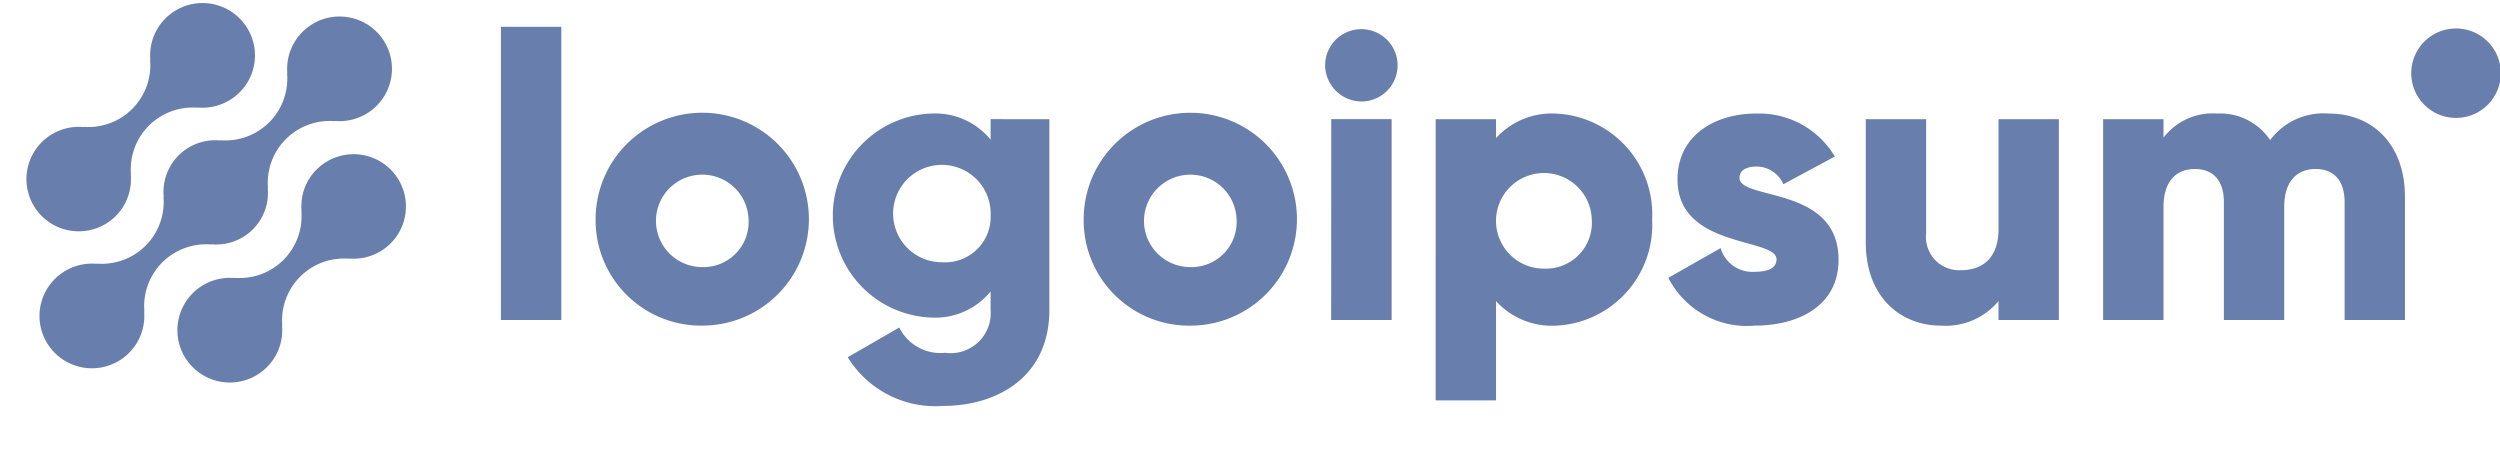 <svg xmlns="http://www.w3.org/2000/svg" width="208" height="38" fill="none"><g fill="#687EAC" clip-path="url(#a)"><path d="M26.333 14.11a4.327 4.327 0 0 0-1.24 3.468l-.022-.021a5.133 5.133 0 0 1-1.49 4.069 5.153 5.153 0 0 1-4.077 1.488l.021.021a4.37 4.37 0 0 0-4.352 2.485 4.348 4.348 0 0 0 .865 4.93 4.365 4.365 0 0 0 6.872-.921 4.348 4.348 0 0 0 .554-2.566l.023.021a5.135 5.135 0 0 1 1.49-4.069 5.154 5.154 0 0 1 4.076-1.488l-.022-.02a4.361 4.361 0 0 0 3.84-1.68 4.34 4.34 0 0 0-.58-5.918 4.356 4.356 0 0 0-5.955.202h-.003Zm-8.753 6.234-.022-.022a4.314 4.314 0 0 0 3.476-1.236 4.299 4.299 0 0 0 1.24-3.468l.023.021a5.135 5.135 0 0 1 1.491-4.069 5.153 5.153 0 0 1 4.076-1.488l-.022-.021a4.368 4.368 0 0 0 4.355-2.483 4.348 4.348 0 0 0-.863-4.931 4.364 4.364 0 0 0-7.427 3.486l-.022-.023a5.134 5.134 0 0 1-1.49 4.07 5.154 5.154 0 0 1-4.076 1.487l.02.023a4.313 4.313 0 0 0-3.475 1.236 4.3 4.3 0 0 0-1.24 3.468l-.022-.021a5.137 5.137 0 0 1-1.491 4.069 5.156 5.156 0 0 1-4.076 1.488l.021.021a4.368 4.368 0 0 0-4.355 2.483 4.347 4.347 0 0 0 .863 4.931 4.363 4.363 0 0 0 4.94.862 4.36 4.36 0 0 0 2.487-4.348l.023.022a5.133 5.133 0 0 1 1.49-4.07 5.153 5.153 0 0 1 4.077-1.487Z"/><path d="M9.636 17.967a4.321 4.321 0 0 0 1.24-3.467l.022.021a5.135 5.135 0 0 1 1.492-4.07 5.152 5.152 0 0 1 4.078-1.487l-.023-.021a4.367 4.367 0 0 0 4.353-2.483 4.346 4.346 0 0 0-.863-4.93 4.364 4.364 0 0 0-6.87.92 4.346 4.346 0 0 0-.555 2.565l-.021-.022a5.133 5.133 0 0 1-1.491 4.07 5.152 5.152 0 0 1-4.076 1.487l.021.022a4.36 4.36 0 0 0-3.84 1.679 4.342 4.342 0 0 0 2.513 6.893 4.364 4.364 0 0 0 4.023-1.177h-.003ZM41.677 2.228H46.7v24.397h-5.023V2.228Zm7.879 16.042a8.846 8.846 0 0 1 1.478-4.93 8.886 8.886 0 0 1 13.656-1.38 8.852 8.852 0 0 1 1.94 9.656 8.86 8.86 0 0 1-3.268 3.98 8.884 8.884 0 0 1-4.933 1.496 8.786 8.786 0 0 1-6.29-2.552 8.755 8.755 0 0 1-2.583-6.27Zm12.724 0a3.843 3.843 0 0 0-2.451-3.476 3.858 3.858 0 0 0-4.162.902 3.841 3.841 0 0 0 .633 5.885 3.857 3.857 0 0 0 2.13.641 3.761 3.761 0 0 0 3.616-2.432 3.74 3.74 0 0 0 .234-1.52Zm25.027-8.353v15.867c0 5.615-4.386 7.988-8.839 7.988a8.555 8.555 0 0 1-7.934-4.051l4.285-2.473a3.822 3.822 0 0 0 3.817 2.105 3.343 3.343 0 0 0 2.752-.88 3.33 3.33 0 0 0 1.03-2.695V24.25a5.945 5.945 0 0 1-4.888 2.172 8.514 8.514 0 0 1-5.842-2.578 8.484 8.484 0 0 1 0-11.82 8.515 8.515 0 0 1 5.842-2.578 5.956 5.956 0 0 1 4.889 2.172V9.914l4.888.003Zm-4.887 8.02a4.046 4.046 0 0 0-2.386-3.862 4.064 4.064 0 0 0-4.48.771 4.05 4.05 0 0 0-.953 4.437 4.053 4.053 0 0 0 3.77 2.536 3.794 3.794 0 0 0 3.77-2.34c.2-.49.295-1.014.28-1.542Zm7.742.335a8.846 8.846 0 0 1 1.478-4.93 8.887 8.887 0 0 1 13.656-1.38 8.852 8.852 0 0 1 1.939 9.656 8.855 8.855 0 0 1-3.267 3.98 8.884 8.884 0 0 1-4.933 1.496 8.786 8.786 0 0 1-6.291-2.552 8.755 8.755 0 0 1-2.582-6.27Zm12.723 0a3.848 3.848 0 0 0-4.667-3.651 3.853 3.853 0 0 0-2.97 3.047 3.838 3.838 0 0 0 1.657 3.915c.632.418 1.372.64 2.13.64a3.765 3.765 0 0 0 2.792-1.133 3.747 3.747 0 0 0 1.058-2.818Zm7.366-12.837a3.005 3.005 0 0 1 1.861-2.78 3.017 3.017 0 0 1 3.284.653 3.006 3.006 0 0 1-2.131 5.135 3.045 3.045 0 0 1-3.014-3.008Zm.508 4.478h5.024v16.712h-5.031l.007-16.712Zm26.699 8.36a8.38 8.38 0 0 1-2.164 6.072 8.4 8.4 0 0 1-5.838 2.75 6.296 6.296 0 0 1-4.987-2.04v8.257h-5.022V9.918h5.022v1.57a6.284 6.284 0 0 1 4.987-2.038 8.417 8.417 0 0 1 5.84 2.75 8.396 8.396 0 0 1 2.162 6.073Zm-5.023 0a3.964 3.964 0 0 0-.719-2.182 3.986 3.986 0 0 0-7.178 1.543 3.976 3.976 0 0 0 3.915 4.716 3.827 3.827 0 0 0 3.758-2.497 3.808 3.808 0 0 0 .224-1.58Zm20.532 3.337c0 3.844-3.347 5.481-6.962 5.481a7.34 7.34 0 0 1-7.199-3.977l4.351-2.473a2.746 2.746 0 0 0 2.841 1.972c1.204 0 1.808-.368 1.808-1.035 0-1.84-8.237-.869-8.237-6.65 0-3.645 3.081-5.481 6.563-5.481a7.33 7.33 0 0 1 6.527 3.575l-4.285 2.306a2.427 2.427 0 0 0-2.242-1.47c-.871 0-1.407.337-1.407.934.006 1.906 8.242.635 8.242 6.818Zm18.33-11.695v16.71h-5.023v-1.57a5.724 5.724 0 0 1-4.785 2.038c-3.382 0-6.257-2.405-6.257-6.92V9.915h5.022v9.523c-.042.398.004.8.134 1.18a2.755 2.755 0 0 0 2.778 1.86c1.842-.001 3.113-1.07 3.113-3.443V9.92l5.018-.005Zm28.795 6.452v10.26h-5.022v-9.826c0-1.67-.804-2.74-2.41-2.74-1.674 0-2.613 1.17-2.613 3.142v9.424h-5.02v-9.826c0-1.67-.804-2.74-2.412-2.74-1.674 0-2.611 1.17-2.611 3.142v9.424h-5.022V9.916h5.022v1.536a5.144 5.144 0 0 1 4.486-2.004 4.984 4.984 0 0 1 4.385 2.205 5.518 5.518 0 0 1 4.855-2.205c3.844.002 6.362 2.742 6.362 6.92Zm4.25-6.557a3.724 3.724 0 0 0 3.727-3.72 3.724 3.724 0 0 0-3.727-3.72 3.724 3.724 0 0 0-3.727 3.72 3.724 3.724 0 0 0 3.727 3.72Z"/></g><defs><clipPath id="a"><path fill="#fff" d="M.833.256H208v37.487H.833z"/></clipPath></defs></svg>